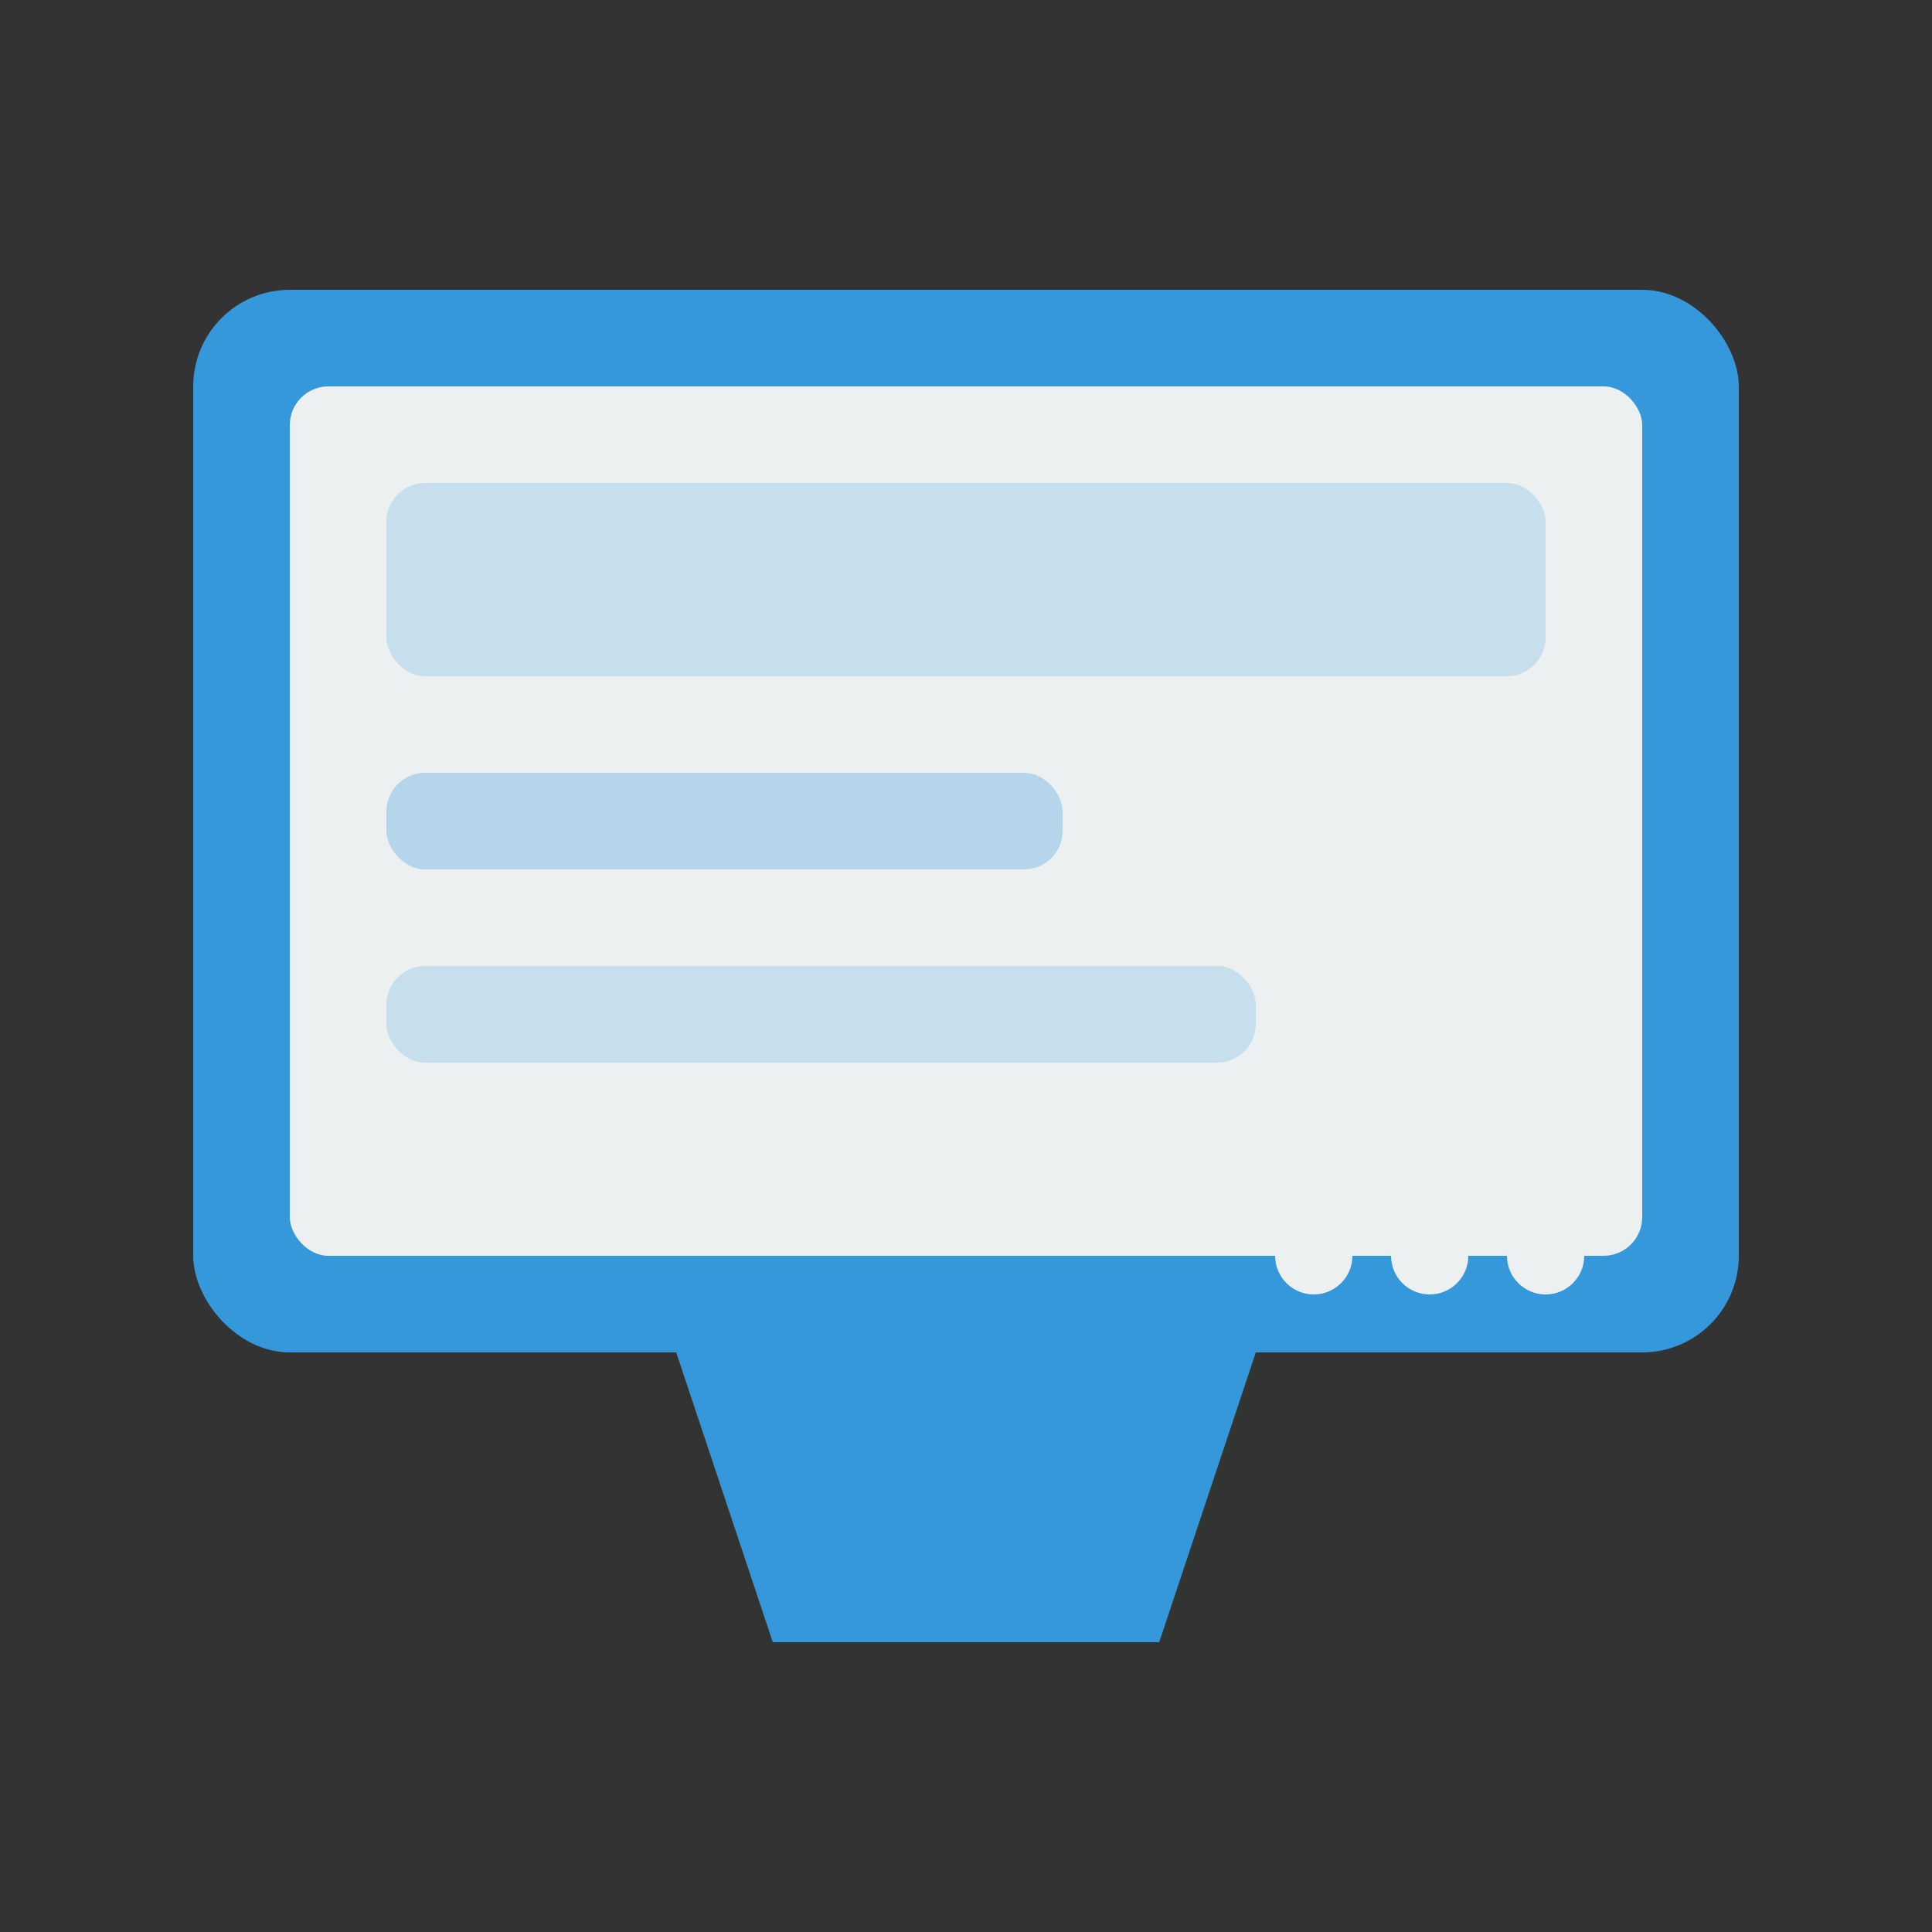 <?xml version="1.0" encoding="UTF-8"?>
<svg width="100" height="100" viewBox="0 0 100 100" xmlns="http://www.w3.org/2000/svg">
  <rect x="0" y="0" width="100" height="100" fill="#333333" stroke="none"/>
  <!-- TV Outer Frame -->
  <rect x="10" y="15" width="80" height="55" rx="5" fill="#3498db" />
  
  <!-- TV Screen -->
  <rect x="15" y="20" width="70" height="45" rx="2" fill="#ecf0f1" />
  
  <!-- TV Stand -->
  <path d="M35 70 L65 70 L60 85 L40 85 Z" fill="#3498db" />
  
  <!-- Screen Content (Abstract) -->
  <rect x="20" y="25" width="60" height="10" rx="2" fill="#3498db" opacity="0.2" />
  <rect x="20" y="40" width="35" height="5" rx="2" fill="#3498db" opacity="0.3" />
  <rect x="20" y="50" width="45" height="5" rx="2" fill="#3498db" opacity="0.2" />
  
  <!-- Control Buttons -->
  <circle cx="80" cy="65" r="2" fill="#ecf0f1" />
  <circle cx="74" cy="65" r="2" fill="#ecf0f1" />
  <circle cx="68" cy="65" r="2" fill="#ecf0f1" />
</svg>